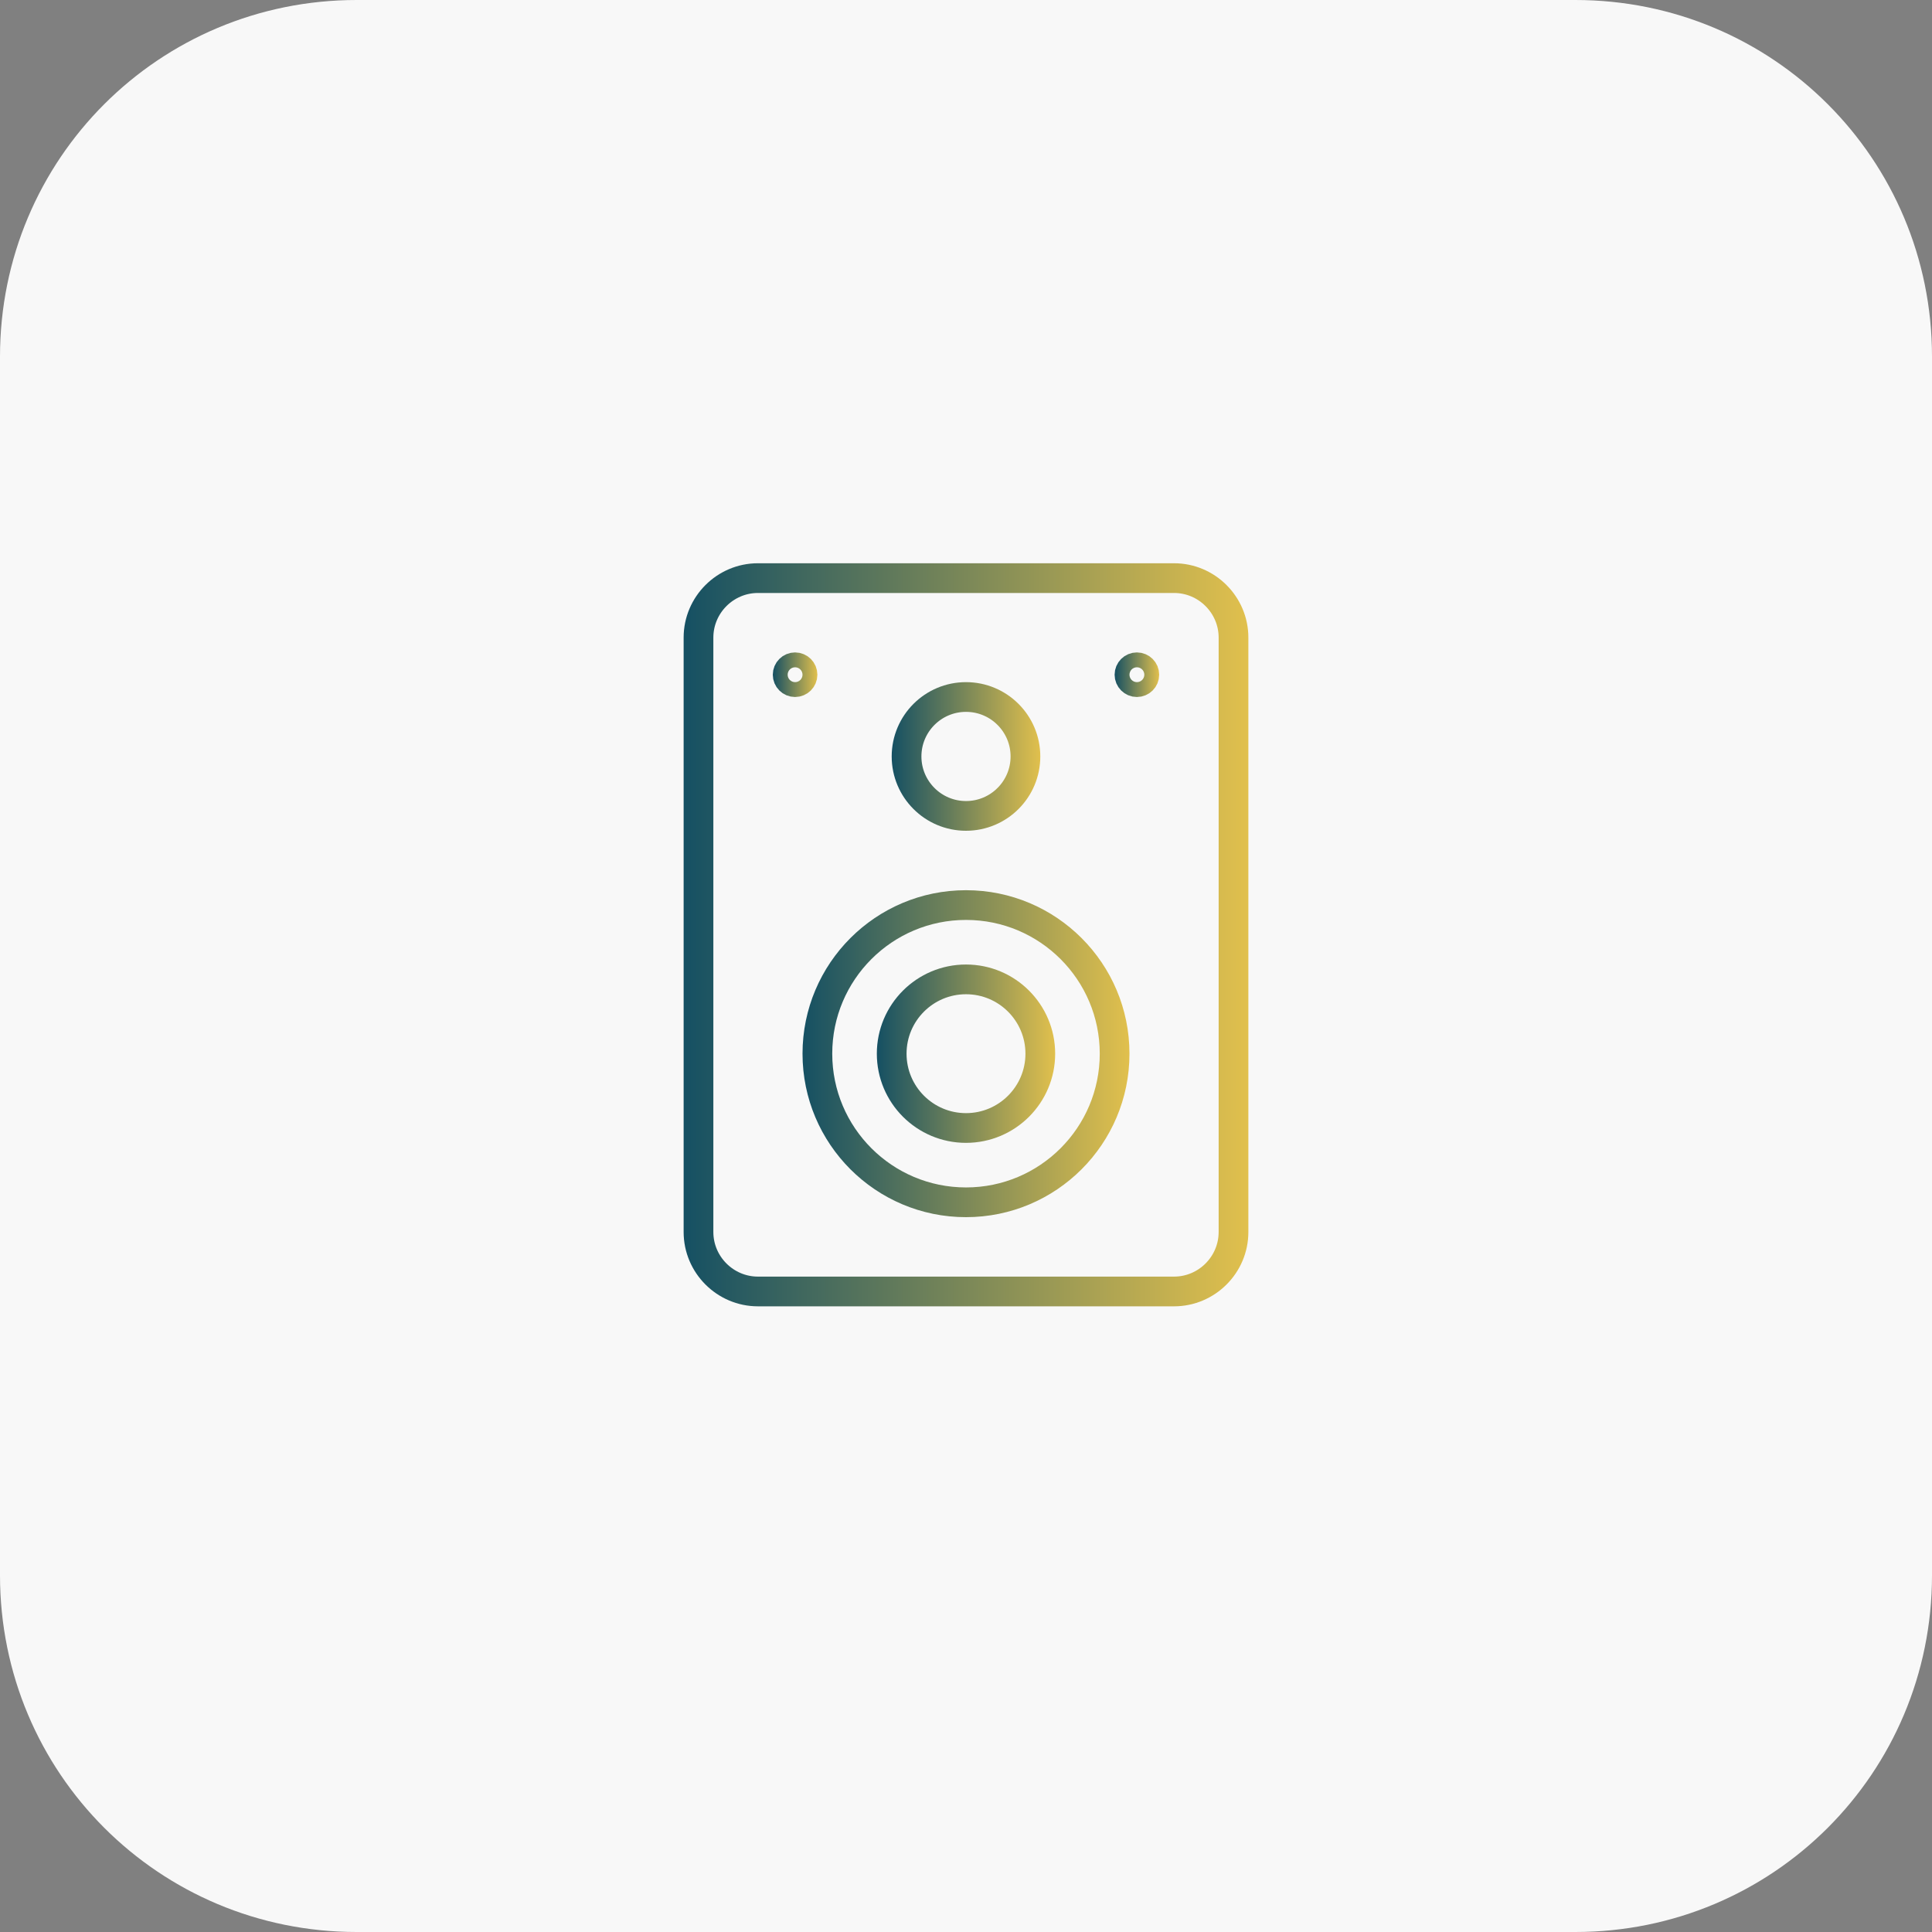 <?xml version="1.0" encoding="utf-8"?>
<!-- Generator: Adobe Illustrator 25.0.1, SVG Export Plug-In . SVG Version: 6.00 Build 0)  -->
<svg version="1.1" id="Layer_1" xmlns="http://www.w3.org/2000/svg" xmlns:xlink="http://www.w3.org/1999/xlink" x="0px" y="0px"
	 viewBox="0 0 130 130" style="enable-background:new 0 0 130 130;" xml:space="preserve">
<rect x="0" y="0" width="130" height="130" fill="#808080" stroke="none"/>
<style type="text/css">
	.st0{fill:#F8F8F8;}
	.st1{display:none;}
	.st2{display:inline;}
	.st3{fill:none;stroke:#000000;stroke-width:2;stroke-linecap:round;stroke-linejoin:round;stroke-miterlimit:10;}
	.st4{display:inline;fill:none;stroke:#000000;stroke-width:2;stroke-linecap:round;stroke-linejoin:round;stroke-miterlimit:10;}
	.st5{fill:none;stroke:#333333;stroke-width:2;stroke-linecap:round;stroke-linejoin:round;stroke-miterlimit:10;}
	.st6{fill:none;stroke:url(#SVGID_1_);stroke-width:2;stroke-linecap:round;stroke-linejoin:round;stroke-miterlimit:10;}
	.st7{fill:none;stroke:url(#SVGID_2_);stroke-width:2;stroke-linecap:round;stroke-linejoin:round;stroke-miterlimit:10;}
	.st8{fill:none;stroke:url(#SVGID_3_);stroke-width:2;stroke-linecap:round;stroke-linejoin:round;stroke-miterlimit:10;}
	.st9{fill:none;stroke:url(#SVGID_4_);stroke-width:2;stroke-linecap:round;stroke-linejoin:round;stroke-miterlimit:10;}
	.st10{fill:none;stroke:url(#SVGID_5_);stroke-width:2;stroke-linecap:round;stroke-linejoin:round;stroke-miterlimit:10;}
	.st11{fill:none;stroke:url(#SVGID_6_);stroke-width:2;stroke-linecap:round;stroke-linejoin:round;stroke-miterlimit:10;}
	.st12{fill:none;stroke:url(#SVGID_7_);stroke-width:2;stroke-linecap:round;stroke-linejoin:round;stroke-miterlimit:10;}
	.st13{fill:none;stroke:url(#SVGID_8_);stroke-width:2;stroke-linecap:round;stroke-linejoin:round;stroke-miterlimit:10;}
	.st14{fill:none;stroke:url(#SVGID_9_);stroke-width:2;stroke-linecap:round;stroke-linejoin:round;stroke-miterlimit:10;}
	.st15{fill:none;stroke:url(#SVGID_10_);stroke-width:2;stroke-linecap:round;stroke-linejoin:round;stroke-miterlimit:10;}
	.st16{fill:none;stroke:url(#SVGID_11_);stroke-width:2;stroke-linecap:round;stroke-linejoin:round;stroke-miterlimit:10;}
	.st17{fill:none;stroke:url(#SVGID_12_);stroke-width:2;stroke-linecap:round;stroke-linejoin:round;stroke-miterlimit:10;}
	
		.st18{display:inline;fill:none;stroke:url(#SVGID_13_);stroke-width:2;stroke-linecap:round;stroke-linejoin:round;stroke-miterlimit:10;}
	
		.st19{display:inline;fill:none;stroke:url(#SVGID_14_);stroke-width:2;stroke-linecap:round;stroke-linejoin:round;stroke-miterlimit:10;}
	
		.st20{display:inline;fill:none;stroke:url(#SVGID_15_);stroke-width:2;stroke-linecap:round;stroke-linejoin:round;stroke-miterlimit:10;}
	.st21{fill:none;stroke:url(#SVGID_16_);stroke-width:2;stroke-linecap:round;stroke-linejoin:round;stroke-miterlimit:10;}
	.st22{fill:none;stroke:url(#SVGID_17_);stroke-width:2;stroke-linecap:round;stroke-linejoin:round;stroke-miterlimit:10;}
	.st23{fill:none;stroke:url(#SVGID_18_);stroke-width:2;stroke-linecap:round;stroke-linejoin:round;stroke-miterlimit:10;}
	.st24{fill:none;stroke:url(#SVGID_19_);stroke-width:2;stroke-linecap:round;stroke-linejoin:round;stroke-miterlimit:10;}
	.st25{fill:none;stroke:url(#SVGID_20_);stroke-width:2;stroke-linecap:round;stroke-linejoin:round;stroke-miterlimit:10;}
	.st26{fill:none;stroke:url(#SVGID_21_);stroke-width:2;stroke-linecap:round;stroke-linejoin:round;stroke-miterlimit:10;}
	.st27{fill:none;stroke:url(#SVGID_22_);stroke-width:2;stroke-linecap:round;stroke-linejoin:round;stroke-miterlimit:10;}
	.st28{fill:none;stroke:url(#SVGID_23_);stroke-width:2;stroke-linecap:round;stroke-linejoin:round;stroke-miterlimit:10;}
	.st29{fill:none;stroke:url(#SVGID_24_);stroke-width:2;stroke-linecap:round;stroke-linejoin:round;stroke-miterlimit:10;}
	.st30{fill:none;stroke:url(#SVGID_25_);stroke-width:2;stroke-linecap:round;stroke-linejoin:round;stroke-miterlimit:10;}
	
		.st31{display:inline;fill:none;stroke:url(#SVGID_26_);stroke-width:2;stroke-linecap:round;stroke-linejoin:round;stroke-miterlimit:10;}
	
		.st32{display:inline;fill:none;stroke:url(#SVGID_27_);stroke-width:2;stroke-linecap:round;stroke-linejoin:round;stroke-miterlimit:10;}
	.st33{fill:none;stroke:url(#SVGID_28_);stroke-width:2;stroke-linecap:round;stroke-linejoin:round;stroke-miterlimit:10;}
	.st34{fill:none;stroke:url(#SVGID_29_);stroke-width:2;stroke-linecap:round;stroke-linejoin:round;stroke-miterlimit:10;}
	.st35{fill:none;stroke:url(#SVGID_30_);stroke-width:2;stroke-linecap:round;stroke-linejoin:round;stroke-miterlimit:10;}
	.st36{fill:none;stroke:url(#SVGID_31_);stroke-width:2;stroke-linecap:round;stroke-linejoin:round;stroke-miterlimit:10;}
	
		.st37{display:inline;fill:none;stroke:url(#SVGID_32_);stroke-width:2;stroke-linecap:round;stroke-linejoin:round;stroke-miterlimit:10;}
	.st38{fill:none;stroke:url(#SVGID_33_);stroke-width:2;stroke-linecap:round;stroke-linejoin:round;stroke-miterlimit:10;}
	.st39{fill:none;stroke:url(#SVGID_34_);stroke-width:2;stroke-linecap:round;stroke-linejoin:round;stroke-miterlimit:10;}
	
		.st40{display:inline;fill:none;stroke:url(#SVGID_35_);stroke-width:2;stroke-linecap:round;stroke-linejoin:round;stroke-miterlimit:10;}
</style>
<path class="st0" d="M24,0h82c13.3,0,24,10.7,24,24v82c0,13.3-10.7,24-24,24H24c-13.3,0-24-10.7-24-24V24C0,10.7,10.7,0,24,0z"/>
<g class="st1">
	<g class="st2">
		<path class="st3" d="M53.9,82.4c-8.2-2-13.8-6.3-13.8-11.1C40.1,85,51.2,96.1,65,96.1C60.1,96.1,55.9,90.5,53.9,82.4z"/>
		<path class="st3" d="M52.6,69.6c0.1-4.4,0.9-8.5,2-11.9c-3.1-0.7-5.9-1.7-8.1-3c-2.1,2.4-3.8,5.2-4.9,8.3
			C43.5,65.7,47.5,68.1,52.6,69.6z"/>
		<path class="st3" d="M53.9,82.4c-0.8-3.4-1.3-7.1-1.3-11.1c0-0.6,0-1.1,0-1.7c-5.1-1.5-9.1-3.8-11.1-6.6c-0.9,2.6-1.4,5.4-1.4,8.3
			v0C40.1,76.1,45.7,80.3,53.9,82.4z"/>
		<path class="st3" d="M65,46.3c-7.4,0-14,3.2-18.5,8.3c2.3,1.3,5,2.3,8.1,3C56.8,50.8,60.6,46.3,65,46.3z"/>
		<path class="st3" d="M75.4,57.6c3.1-0.7,5.9-1.7,8.1-3C79,49.5,72.4,46.3,65,46.3C69.4,46.3,73.2,50.8,75.4,57.6z"/>
		<path class="st3" d="M75.4,57.6c1.1,3.5,1.8,7.6,2,11.9c5.1-1.5,9.1-3.8,11.1-6.6c-1.1-3.1-2.8-5.9-4.9-8.3
			C81.3,55.9,78.5,56.9,75.4,57.6z"/>
		<path class="st3" d="M76.1,82.4c-2,8.2-6.3,13.8-11.1,13.8c13.8,0,24.9-11.2,24.9-24.9C89.9,76.1,84.3,80.3,76.1,82.4z"/>
		<path class="st3" d="M77.4,69.6c0,0.6,0,1.1,0,1.7c0,4-0.5,7.8-1.3,11.1c8.2-2,13.8-6.3,13.8-11.1v0c0-2.9-0.5-5.7-1.4-8.3
			C86.5,65.7,82.5,68.1,77.4,69.6z"/>
		<path class="st3" d="M65,58.8c-3.7,0-7.3-0.4-10.4-1.2c-1.1,3.5-1.8,7.6-2,11.9c3.7,1.1,7.9,1.7,12.4,1.7V58.8z"/>
		<path class="st3" d="M65,83.7c4,0,7.8-0.5,11.1-1.3c0.8-3.4,1.3-7.1,1.3-11.1c0-0.6,0-1.1,0-1.7c-3.7,1.1-7.9,1.7-12.4,1.7V83.7z"
			/>
		<path class="st3" d="M53.9,82.4c2,8.2,6.3,13.8,11.1,13.8V83.7C61,83.7,57.2,83.2,53.9,82.4z"/>
		<path class="st3" d="M52.6,69.6c0,0.6,0,1.1,0,1.7c0,4,0.5,7.8,1.3,11.1c3.4,0.8,7.1,1.3,11.1,1.3V71.2
			C60.5,71.2,56.2,70.6,52.6,69.6z"/>
		<path class="st3" d="M65,71.2c4.5,0,8.8-0.6,12.4-1.7c-0.1-4.4-0.9-8.5-2-11.9c-3.2,0.7-6.7,1.2-10.4,1.2V71.2z"/>
		<path class="st3" d="M75.4,57.6c-2.2-6.8-6.1-11.3-10.4-11.3v12.5C68.7,58.8,72.3,58.4,75.4,57.6z"/>
		<path class="st3" d="M76.1,82.4c-3.4,0.8-7.1,1.3-11.1,1.3v12.5C69.9,96.1,74.1,90.5,76.1,82.4z"/>
		<path class="st3" d="M54.6,57.6c3.2,0.7,6.7,1.2,10.4,1.2V46.3C60.6,46.3,56.8,50.8,54.6,57.6z"/>
	</g>
	<path class="st4" d="M68.7,46.6v-5.3h-7.5v5.3c1.2-0.2,2.5-0.3,3.7-0.3C66.3,46.3,67.5,46.4,68.7,46.6z"/>
	<rect x="65" y="33.9" class="st4" width="0" height="7.5"/>
	<circle class="st4" cx="89.9" cy="43.8" r="5"/>
	<circle class="st4" cx="38.8" cy="46.3" r="3.7"/>
</g>
<g class="st1">
	<g class="st2">
		<path class="st5" d="M65,55.6c2.7,0,4.9-2.2,4.9-4.9c0-2.7-2.2-4.9-4.9-4.9c-2.7,0-4.9,2.2-4.9,4.9C60.1,53.4,62.3,55.6,65,55.6z"
			/>
		<path class="st5" d="M75.5,40.9c-1.3,0-2.4,1.1-2.4,2.4v9l-4.2,4.2v0h-7.8v0l-4.2-4.2v-4c0-1.3-1.1-2.4-2.4-2.4
			c-1.3,0-2.4,1.1-2.4,2.4v5c0,0,0,0,0,0c0,0.1,0,0.3,0,0.4c0,0.1,0,0.1,0,0.2c0,0.1,0.1,0.2,0.1,0.3c0,0,0,0.1,0,0.1
			c0.1,0.2,0.3,0.5,0.5,0.7l6.4,7.4l0,6c0,0-4.1,5.1-4.4,5.6c-0.3,0.4-0.7,1.1-0.7,1.8l0,0l0,0c0,0.6,0.2,1.3,0.7,1.8l3.6,3.6
			c1,1,2.6,1,3.6,0c1-1,1-2.6,0-3.6L60,75.7l5-4.2V82c0,1.6,1.3,2.9,2.9,2.9c1.6,0,2.9-1.3,2.9-2.9V62.5l6.4-7.4
			c0.2-0.2,0.4-0.4,0.5-0.7c0,0,0-0.1,0-0.1c0-0.1,0.1-0.2,0.1-0.3c0-0.1,0-0.1,0-0.2c0-0.1,0-0.3,0-0.4c0,0,0,0,0,0v-10
			C78,42,76.9,40.9,75.5,40.9z"/>
	</g>
	<g class="st2">
		<path class="st5" d="M90.2,46.9c-1,0-1.8,0.8-1.8,1.8v6.5l-3.1,3.1v0h-5.7v0l-2.8-2.8l-2.4,2.8l3.8,4.3v14.2c0,1.2,1,2.1,2.1,2.1
			c1.2,0,2.1-1,2.1-2.1v-7.6v7.6c0,1.2,1,2.1,2.1,2.1c1.2,0,2.1-1,2.1-2.1V62.6l4.7-5.4c0.1-0.1,0.3-0.3,0.3-0.5c0,0,0,0,0-0.1
			c0-0.1,0-0.1,0.1-0.2c0,0,0-0.1,0-0.1c0-0.1,0-0.2,0-0.3c0,0,0,0,0,0v-7.3C92,47.7,91.2,46.9,90.2,46.9z"/>
		<path class="st5" d="M82.5,57.6c2,0,3.6-1.6,3.6-3.6s-1.6-3.6-3.6-3.6c-2,0-3.6,1.6-3.6,3.6S80.6,57.6,82.5,57.6z"/>
	</g>
	<g class="st2">
		<path class="st5" d="M50.3,58.3L50.3,58.3l-5.7,0v0l-3.1-3.1v-6.5c0-1-0.8-1.8-1.8-1.8S38,47.7,38,48.7V56c0,0,0,0,0,0
			c0,0.1,0,0.2,0,0.3c0,0,0,0.1,0,0.1c0,0.1,0,0.2,0.1,0.2c0,0,0,0,0,0.1c0.1,0.2,0.2,0.4,0.3,0.5l4.7,5.4v14.2c0,1.2,1,2.1,2.1,2.1
			s2.1-1,2.1-2.1v-7.6v7.6c0,1.2,1,2.1,2.1,2.1c1.2,0,2.1-1,2.1-2.1V62.6l3.8-4.3l-2.4-2.8L50.3,58.3z"/>
		<path class="st5" d="M47.4,57.6c2,0,3.6-1.6,3.6-3.6s-1.6-3.6-3.6-3.6c-2,0-3.6,1.6-3.6,3.6S45.5,57.6,47.4,57.6z"/>
	</g>
</g>
<g>
	<linearGradient id="SVGID_1_" gradientUnits="userSpaceOnUse" x1="46" y1="62.924" x2="84" y2="62.924">
		<stop  offset="0" style="stop-color:#155063"/>
		<stop  offset="1" style="stop-color:#E1C04D"/>
	</linearGradient>
	<path class="st6" d="M79,86.9H51c-2.2,0-4-1.8-4-4v-40c0-2.2,1.8-4,4-4h28c2.2,0,4,1.8,4,4v40C83,85.1,81.2,86.9,79,86.9z"/>
	<linearGradient id="SVGID_2_" gradientUnits="userSpaceOnUse" x1="54" y1="70.924" x2="76" y2="70.924">
		<stop  offset="0" style="stop-color:#155063"/>
		<stop  offset="1" style="stop-color:#E1C04D"/>
	</linearGradient>
	<circle class="st7" cx="65" cy="70.9" r="10"/>
	<linearGradient id="SVGID_3_" gradientUnits="userSpaceOnUse" x1="59" y1="70.924" x2="71" y2="70.924">
		<stop  offset="0" style="stop-color:#155063"/>
		<stop  offset="1" style="stop-color:#E1C04D"/>
	</linearGradient>
	<circle class="st8" cx="65" cy="70.9" r="5"/>
	<linearGradient id="SVGID_4_" gradientUnits="userSpaceOnUse" x1="60" y1="50.924" x2="70" y2="50.924">
		<stop  offset="0" style="stop-color:#155063"/>
		<stop  offset="1" style="stop-color:#E1C04D"/>
	</linearGradient>
	<circle class="st9" cx="65" cy="50.9" r="4"/>
	<linearGradient id="SVGID_5_" gradientUnits="userSpaceOnUse" x1="75" y1="45.424" x2="78" y2="45.424">
		<stop  offset="0" style="stop-color:#155063"/>
		<stop  offset="1" style="stop-color:#E1C04D"/>
	</linearGradient>
	<circle class="st10" cx="76.5" cy="45.4" r="0.5"/>
	<linearGradient id="SVGID_6_" gradientUnits="userSpaceOnUse" x1="52" y1="45.424" x2="55" y2="45.424">
		<stop  offset="0" style="stop-color:#155063"/>
		<stop  offset="1" style="stop-color:#E1C04D"/>
	</linearGradient>
	<circle class="st11" cx="53.5" cy="45.4" r="0.5"/>
</g>
<g class="st1">
	<g class="st2">
		<linearGradient id="SVGID_7_" gradientUnits="userSpaceOnUse" x1="46.611" y1="68.436" x2="57.702" y2="68.436">
			<stop  offset="0" style="stop-color:#155063"/>
			<stop  offset="1" style="stop-color:#E1C04D"/>
		</linearGradient>
		<path class="st12" d="M54,56.6h-3.6c-1.5,0-2.7,1.2-2.7,2.7v18.2c0,1.5,1.2,2.7,2.7,2.7H54c1.5,0,2.7-1.2,2.7-2.7V59.3
			C56.7,57.8,55.5,56.6,54,56.6z"/>
		<linearGradient id="SVGID_8_" gradientUnits="userSpaceOnUse" x1="55.702" y1="60.596" x2="88.611" y2="60.596">
			<stop  offset="0" style="stop-color:#155063"/>
			<stop  offset="1" style="stop-color:#E1C04D"/>
		</linearGradient>
		<path class="st13" d="M56.7,71.2c0,5,4.1,9.1,9.1,9.1h5.9h10.9c1.8,0,3.2-1.4,3.2-3.2l0,0c0-1.8-1.4-3.2-3.2-3.2l-3.6,0h4.5
			c1.8,0,3.2-1.4,3.2-3.2c0-1.8-1.4-3.2-3.2-3.2l-3.7,0h4.6c1.8,0,3.2-1.4,3.2-3.2l0,0c0-1.7-1.4-3.2-3.2-3.2c0.1,0-3.8,0-3.7,0
			l3.7,0c0.2,0,0.6-0.1,0.6-0.1c1.4-0.3,2.5-1.6,2.5-3.1c0-1.8-1.4-3.2-3.2-3.2H72.2c0,0,3.9-4.7,1.1-10.9c-1.2-2.6-3.2-3-4-3
			c-2.5,0-1.8,3.6-2.5,5.8c-2.4,7.4-7.6,12.6-10,12.6V71.2z"/>
	</g>
	<g class="st2">
		<linearGradient id="SVGID_9_" gradientUnits="userSpaceOnUse" x1="53.601" y1="45.437" x2="55.621" y2="45.437">
			<stop  offset="0" style="stop-color:#155063"/>
			<stop  offset="1" style="stop-color:#E1C04D"/>
		</linearGradient>
		<rect x="54.6" y="44.9" class="st14" width="0" height="1"/>
		<linearGradient id="SVGID_10_" gradientUnits="userSpaceOnUse" x1="53.601" y1="50.436" x2="55.621" y2="50.436">
			<stop  offset="0" style="stop-color:#155063"/>
			<stop  offset="1" style="stop-color:#E1C04D"/>
		</linearGradient>
		<rect x="54.6" y="49.9" class="st15" width="0" height="1"/>
		<linearGradient id="SVGID_11_" gradientUnits="userSpaceOnUse" x1="50.611" y1="47.936" x2="53.611" y2="47.936">
			<stop  offset="0" style="stop-color:#155063"/>
			<stop  offset="1" style="stop-color:#E1C04D"/>
		</linearGradient>
		<rect x="51.6" y="47.9" class="st16" width="1" height="0"/>
		<linearGradient id="SVGID_12_" gradientUnits="userSpaceOnUse" x1="55.611" y1="47.936" x2="58.611" y2="47.936">
			<stop  offset="0" style="stop-color:#155063"/>
			<stop  offset="1" style="stop-color:#E1C04D"/>
		</linearGradient>
		<rect x="56.6" y="47.9" class="st17" width="1" height="0"/>
	</g>
	<linearGradient id="SVGID_13_" gradientUnits="userSpaceOnUse" x1="79.611" y1="43.937" x2="89.611" y2="43.937">
		<stop  offset="0" style="stop-color:#155063"/>
		<stop  offset="1" style="stop-color:#E1C04D"/>
	</linearGradient>
	<circle class="st18" cx="84.6" cy="43.9" r="4"/>
</g>
<g class="st1">
	<linearGradient id="SVGID_14_" gradientUnits="userSpaceOnUse" x1="85.85" y1="52.761" x2="89.85" y2="52.761">
		<stop  offset="0" style="stop-color:#155063"/>
		<stop  offset="1" style="stop-color:#E1C04D"/>
	</linearGradient>
	<circle class="st19" cx="87.9" cy="52.8" r="1"/>
	<linearGradient id="SVGID_15_" gradientUnits="userSpaceOnUse" x1="40.15" y1="58.881" x2="44.15" y2="58.881">
		<stop  offset="0" style="stop-color:#155063"/>
		<stop  offset="1" style="stop-color:#E1C04D"/>
	</linearGradient>
	<circle class="st20" cx="42.1" cy="58.9" r="1"/>
	<g class="st2">
		<linearGradient id="SVGID_16_" gradientUnits="userSpaceOnUse" x1="46.14" y1="61.94" x2="55.86" y2="61.94">
			<stop  offset="0" style="stop-color:#155063"/>
			<stop  offset="1" style="stop-color:#E1C04D"/>
		</linearGradient>
		<path class="st21" d="M48.2,78.9C48.2,78.9,48.2,78.9,48.2,78.9c-0.6-0.3-1-0.9-1-1.7c0-0.7,0.4-1.3,1-1.7l5.7-2.8
			c0.6-0.3,1-0.9,1-1.6c0-0.7-0.4-1.3-1-1.6l-5.7-2.8c-0.6-0.3-1-0.9-1-1.7s0.4-1.3,1-1.7l5.7-2.8c0.6-0.3,1-0.9,1-1.6
			c0-0.7-0.4-1.3-1-1.6l-5.7-2.8c-0.6-0.3-1-0.9-1-1.7c0-0.7,0.4-1.3,1-1.7l5.7-2.8c0.6-0.3,1-0.9,1-1.6c0-0.7-0.4-1.3-1-1.6
			c0,0,0,0,0,0c0,0,0,0,0,0c0.6,0.3,1,0.9,1,1.7c0,0.7-0.4,1.3-1,1.7l-5.7,2.8c-0.6,0.3-1,0.9-1,1.6c0,0.7,0.4,1.3,1,1.6l5.7,2.8
			c0.6,0.3,1,0.9,1,1.7c0,0.7-0.4,1.3-1,1.7l-5.7,2.8c-0.6,0.3-1,0.9-1,1.6c0,0.7,0.4,1.3,1,1.6l5.7,2.8c0.6,0.3,1,0.9,1,1.7
			c0,0.7-0.4,1.3-1,1.7l-5.7,2.8c-0.6,0.3-1,0.9-1,1.6C47.2,77.9,47.5,78.6,48.2,78.9C48.2,78.9,48.2,78.9,48.2,78.9
			C48.2,78.9,48.2,78.9,48.2,78.9z"/>
		<linearGradient id="SVGID_17_" gradientUnits="userSpaceOnUse" x1="60.14" y1="65" x2="69.86" y2="65">
			<stop  offset="0" style="stop-color:#155063"/>
			<stop  offset="1" style="stop-color:#E1C04D"/>
		</linearGradient>
		<path class="st22" d="M67.8,85C67.8,85,67.8,85,67.8,85C67.8,85,67.8,85,67.8,85c0.6-0.3,1-0.9,1-1.7c0-0.7-0.4-1.3-1-1.6
			l-5.7-2.8c-0.6-0.3-1-0.9-1-1.7c0-0.7,0.4-1.3,1-1.7l5.7-2.8c0.6-0.3,1-0.9,1-1.6c0-0.7-0.4-1.3-1-1.6l-5.7-2.8
			c-0.6-0.3-1-0.9-1-1.7s0.4-1.3,1-1.7l5.7-2.8c0.6-0.3,1-0.9,1-1.6c0-0.7-0.4-1.3-1-1.6l-5.7-2.8c-0.6-0.3-1-0.9-1-1.7
			c0-0.7,0.4-1.3,1-1.7l5.7-2.8c0.6-0.3,1-0.9,1-1.6c0-0.7-0.4-1.3-1-1.6c0,0,0,0,0,0c0,0,0,0,0,0c0.6,0.3,1,0.9,1,1.7
			c0,0.7-0.4,1.3-1,1.7l-5.7,2.8c-0.6,0.3-1,0.9-1,1.6c0,0.7,0.4,1.3,1,1.6l5.7,2.8c0.6,0.3,1,0.9,1,1.7c0,0.7-0.4,1.3-1,1.7
			l-5.7,2.8c-0.6,0.3-1,0.9-1,1.6c0,0.7,0.4,1.3,1,1.6l5.7,2.8c0.6,0.3,1,0.9,1,1.7c0,0.7-0.4,1.3-1,1.7l-5.7,2.8
			c-0.6,0.3-1,0.9-1,1.6c0,0.7,0.4,1.3,1,1.6l5.7,2.8c0.6,0.3,1,0.9,1,1.7C68.9,84.1,68.5,84.7,67.8,85C67.8,85,67.8,85,67.8,85z"/>
		<linearGradient id="SVGID_18_" gradientUnits="userSpaceOnUse" x1="74.14" y1="61.94" x2="83.86" y2="61.94">
			<stop  offset="0" style="stop-color:#155063"/>
			<stop  offset="1" style="stop-color:#E1C04D"/>
		</linearGradient>
		<path class="st23" d="M76.2,78.9C76.2,78.9,76.2,78.9,76.2,78.9c-0.6-0.3-1-0.9-1-1.7c0-0.7,0.4-1.3,1-1.7l5.7-2.8
			c0.6-0.3,1-0.9,1-1.6c0-0.7-0.4-1.3-1-1.6l-5.7-2.8c-0.6-0.3-1-0.9-1-1.7s0.4-1.3,1-1.7l5.7-2.8c0.6-0.3,1-0.9,1-1.6
			c0-0.7-0.4-1.3-1-1.6l-5.7-2.8c-0.6-0.3-1-0.9-1-1.7c0-0.7,0.4-1.3,1-1.7l5.7-2.8c0.6-0.3,1-0.9,1-1.6c0-0.7-0.4-1.3-1-1.6
			c0,0,0,0,0,0c0,0,0,0,0,0c0.6,0.3,1,0.9,1,1.7c0,0.7-0.4,1.3-1,1.7l-5.7,2.8c-0.6,0.3-1,0.9-1,1.6c0,0.7,0.4,1.3,1,1.6l5.7,2.8
			c0.6,0.3,1,0.9,1,1.7c0,0.7-0.4,1.3-1,1.7l-5.7,2.8c-0.6,0.3-1,0.9-1,1.6c0,0.7,0.4,1.3,1,1.6l5.7,2.8c0.6,0.3,1,0.9,1,1.7
			c0,0.7-0.4,1.3-1,1.7l-5.7,2.8c-0.6,0.3-1,0.9-1,1.6C75.2,77.9,75.5,78.6,76.2,78.9C76.2,78.9,76.2,78.9,76.2,78.9
			C76.2,78.9,76.2,78.9,76.2,78.9z"/>
	</g>
</g>
<g class="st1">
	<g class="st2">
		<linearGradient id="SVGID_19_" gradientUnits="userSpaceOnUse" x1="46.374" y1="64.216" x2="86.482" y2="64.216">
			<stop  offset="0" style="stop-color:#155063"/>
			<stop  offset="0.36" style="stop-color:#1B5462"/>
			<stop  offset="0.489" style="stop-color:#1C5462"/>
			<stop  offset="1" style="stop-color:#E1C04D"/>
		</linearGradient>
		<path class="st24" d="M78.5,52.2c-6.2-6.2-13.8-8.8-17-5.7c-0.7,0.7-1.1,1.6-1.2,2.6L47.4,83.3l34.1-12.9c1.1-0.2,2-0.6,2.6-1.2
			C87.3,66,84.7,58.4,78.5,52.2z"/>
		<linearGradient id="SVGID_20_" gradientUnits="userSpaceOnUse" x1="59.178" y1="57.815" x2="86.482" y2="57.815">
			<stop  offset="0" style="stop-color:#155063"/>
			<stop  offset="0.36" style="stop-color:#1B5462"/>
			<stop  offset="0.489" style="stop-color:#1C5462"/>
			<stop  offset="1" style="stop-color:#E1C04D"/>
		</linearGradient>
		<path class="st25" d="M84.1,69.1c-3.1,3.1-10.7,0.6-17-5.7s-8.8-13.8-5.7-17c3.1-3.1,10.7-0.6,17,5.7S87.3,66,84.1,69.1z"/>
		<g>
			<linearGradient id="SVGID_21_" gradientUnits="userSpaceOnUse" x1="49.101" y1="74.386" x2="64.595" y2="74.386">
				<stop  offset="0" style="stop-color:#155063"/>
				<stop  offset="0.36" style="stop-color:#1B5462"/>
				<stop  offset="0.489" style="stop-color:#1C5462"/>
				<stop  offset="1" style="stop-color:#E1C04D"/>
			</linearGradient>
			<path class="st26" d="M55.9,72c-1.1-1.1-2.1-2.3-2.9-3.5l-2.9,7.6c0.3,0.3,0.5,0.6,0.8,0.9c1.3,1.3,2.8,2.5,4.3,3.4l8.4-3.2
				C60.8,76,58.1,74.2,55.9,72z"/>
			<linearGradient id="SVGID_22_" gradientUnits="userSpaceOnUse" x1="51.972" y1="68.705" x2="74.052" y2="68.705">
				<stop  offset="0" style="stop-color:#155063"/>
				<stop  offset="0.36" style="stop-color:#1B5462"/>
				<stop  offset="0.489" style="stop-color:#1C5462"/>
				<stop  offset="1" style="stop-color:#E1C04D"/>
			</linearGradient>
			<path class="st27" d="M56.1,60.3L53,68.5c0.8,1.2,1.8,2.4,2.9,3.5c2.3,2.3,4.9,4,7.7,5.2l9.5-3.6c-4.5-0.9-8.8-3.1-12.2-6.6
				C58.8,65,57.2,62.7,56.1,60.3z"/>
		</g>
		<linearGradient id="SVGID_23_" gradientUnits="userSpaceOnUse" x1="76.066" y1="60.886" x2="89.394" y2="60.886">
			<stop  offset="0" style="stop-color:#155063"/>
			<stop  offset="0.36" style="stop-color:#1B5462"/>
			<stop  offset="0.489" style="stop-color:#1C5462"/>
			<stop  offset="1" style="stop-color:#E1C04D"/>
		</linearGradient>
		<path class="st28" d="M88.4,62.1c-3.1-3.1-8.2-3.1-11.3,0l0,0C80.2,58.9,85.3,58.9,88.4,62.1L88.4,62.1z"/>
		<linearGradient id="SVGID_24_" gradientUnits="userSpaceOnUse" x1="64.753" y1="47.915" x2="70.284" y2="47.915">
			<stop  offset="0" style="stop-color:#155063"/>
			<stop  offset="0.36" style="stop-color:#1B5462"/>
			<stop  offset="0.489" style="stop-color:#1C5462"/>
			<stop  offset="1" style="stop-color:#E1C04D"/>
		</linearGradient>
		<path class="st29" d="M65.8,56.4L65.8,56.4c2.3-2.3,3.5-5.3,3.5-8.5c0-3.2-1.2-6.2-3.5-8.5l0,0c2.3,2.3,3.5,5.3,3.5,8.5
			S68,54.1,65.8,56.4z"/>
		<linearGradient id="SVGID_25_" gradientUnits="userSpaceOnUse" x1="72.53" y1="47.208" x2="77.472" y2="47.208">
			<stop  offset="0" style="stop-color:#155063"/>
			<stop  offset="0.36" style="stop-color:#1B5462"/>
			<stop  offset="0.489" style="stop-color:#1C5462"/>
			<stop  offset="1" style="stop-color:#E1C04D"/>
		</linearGradient>
		<path class="st30" d="M73.5,54.3L73.5,54.3c3.9-3.9,3.9-10.2,0-14.1l0,0C77.4,44,77.4,50.4,73.5,54.3z"/>
	</g>
	<linearGradient id="SVGID_26_" gradientUnits="userSpaceOnUse" x1="74.492" y1="79.312" x2="80.492" y2="79.312">
		<stop  offset="0" style="stop-color:#155063"/>
		<stop  offset="0.36" style="stop-color:#1B5462"/>
		<stop  offset="0.489" style="stop-color:#1C5462"/>
		<stop  offset="1" style="stop-color:#E1C04D"/>
	</linearGradient>
	<circle class="st31" cx="77.5" cy="79.3" r="2"/>
	<linearGradient id="SVGID_27_" gradientUnits="userSpaceOnUse" x1="86.387" y1="74.386" x2="90.387" y2="74.386">
		<stop  offset="0" style="stop-color:#155063"/>
		<stop  offset="0.36" style="stop-color:#1B5462"/>
		<stop  offset="0.489" style="stop-color:#1C5462"/>
		<stop  offset="1" style="stop-color:#E1C04D"/>
	</linearGradient>
	<circle class="st32" cx="88.4" cy="74.4" r="1"/>
	<g class="st2">
		<linearGradient id="SVGID_28_" gradientUnits="userSpaceOnUse" x1="88.377" y1="47.849" x2="90.397" y2="47.849">
			<stop  offset="0" style="stop-color:#155063"/>
			<stop  offset="0.36" style="stop-color:#1B5462"/>
			<stop  offset="0.489" style="stop-color:#1C5462"/>
			<stop  offset="1" style="stop-color:#E1C04D"/>
		</linearGradient>
		<rect x="89.4" y="47.3" class="st33" width="0" height="1"/>
		<linearGradient id="SVGID_29_" gradientUnits="userSpaceOnUse" x1="88.377" y1="52.849" x2="90.397" y2="52.849">
			<stop  offset="0" style="stop-color:#155063"/>
			<stop  offset="0.36" style="stop-color:#1B5462"/>
			<stop  offset="0.489" style="stop-color:#1C5462"/>
			<stop  offset="1" style="stop-color:#E1C04D"/>
		</linearGradient>
		<rect x="89.4" y="52.3" class="st34" width="0" height="1"/>
		<linearGradient id="SVGID_30_" gradientUnits="userSpaceOnUse" x1="85.387" y1="50.349" x2="88.387" y2="50.349">
			<stop  offset="0" style="stop-color:#155063"/>
			<stop  offset="0.36" style="stop-color:#1B5462"/>
			<stop  offset="0.489" style="stop-color:#1C5462"/>
			<stop  offset="1" style="stop-color:#E1C04D"/>
		</linearGradient>
		<rect x="86.4" y="50.3" class="st35" width="1" height="0"/>
		<linearGradient id="SVGID_31_" gradientUnits="userSpaceOnUse" x1="90.386" y1="50.349" x2="93.386" y2="50.349">
			<stop  offset="0" style="stop-color:#155063"/>
			<stop  offset="0.36" style="stop-color:#1B5462"/>
			<stop  offset="0.489" style="stop-color:#1C5462"/>
			<stop  offset="1" style="stop-color:#E1C04D"/>
		</linearGradient>
		<rect x="91.4" y="50.3" class="st36" width="1" height="0"/>
	</g>
	<linearGradient id="SVGID_32_" gradientUnits="userSpaceOnUse" x1="80.73" y1="40.137" x2="86.73" y2="40.137">
		<stop  offset="0" style="stop-color:#155063"/>
		<stop  offset="0.36" style="stop-color:#1B5462"/>
		<stop  offset="0.489" style="stop-color:#1C5462"/>
		<stop  offset="1" style="stop-color:#E1C04D"/>
	</linearGradient>
	<circle class="st37" cx="83.7" cy="40.1" r="2"/>
	<g class="st2">
		<linearGradient id="SVGID_33_" gradientUnits="userSpaceOnUse" x1="51.071" y1="47.208" x2="55.913" y2="47.208">
			<stop  offset="0" style="stop-color:#155063"/>
			<stop  offset="0.36" style="stop-color:#1B5462"/>
			<stop  offset="0.489" style="stop-color:#1C5462"/>
			<stop  offset="1" style="stop-color:#E1C04D"/>
		</linearGradient>
		<rect x="53.5" y="45.2" transform="matrix(0.707 -0.707 0.707 0.707 -17.713 51.657)" class="st38" width="0" height="4"/>
		<linearGradient id="SVGID_34_" gradientUnits="userSpaceOnUse" x1="51.071" y1="47.208" x2="55.913" y2="47.208">
			<stop  offset="0" style="stop-color:#155063"/>
			<stop  offset="0.36" style="stop-color:#1B5462"/>
			<stop  offset="0.489" style="stop-color:#1C5462"/>
			<stop  offset="1" style="stop-color:#E1C04D"/>
		</linearGradient>
		<rect x="51.5" y="47.2" transform="matrix(0.707 -0.707 0.707 0.707 -17.714 51.651)" class="st39" width="4" height="0"/>
	</g>
	<linearGradient id="SVGID_35_" gradientUnits="userSpaceOnUse" x1="48.101" y1="59.714" x2="52.101" y2="59.714">
		<stop  offset="0" style="stop-color:#155063"/>
		<stop  offset="0.36" style="stop-color:#1B5462"/>
		<stop  offset="0.489" style="stop-color:#1C5462"/>
		<stop  offset="1" style="stop-color:#E1C04D"/>
	</linearGradient>
	<circle class="st40" cx="50.1" cy="59.7" r="1"/>
</g>
</svg>

